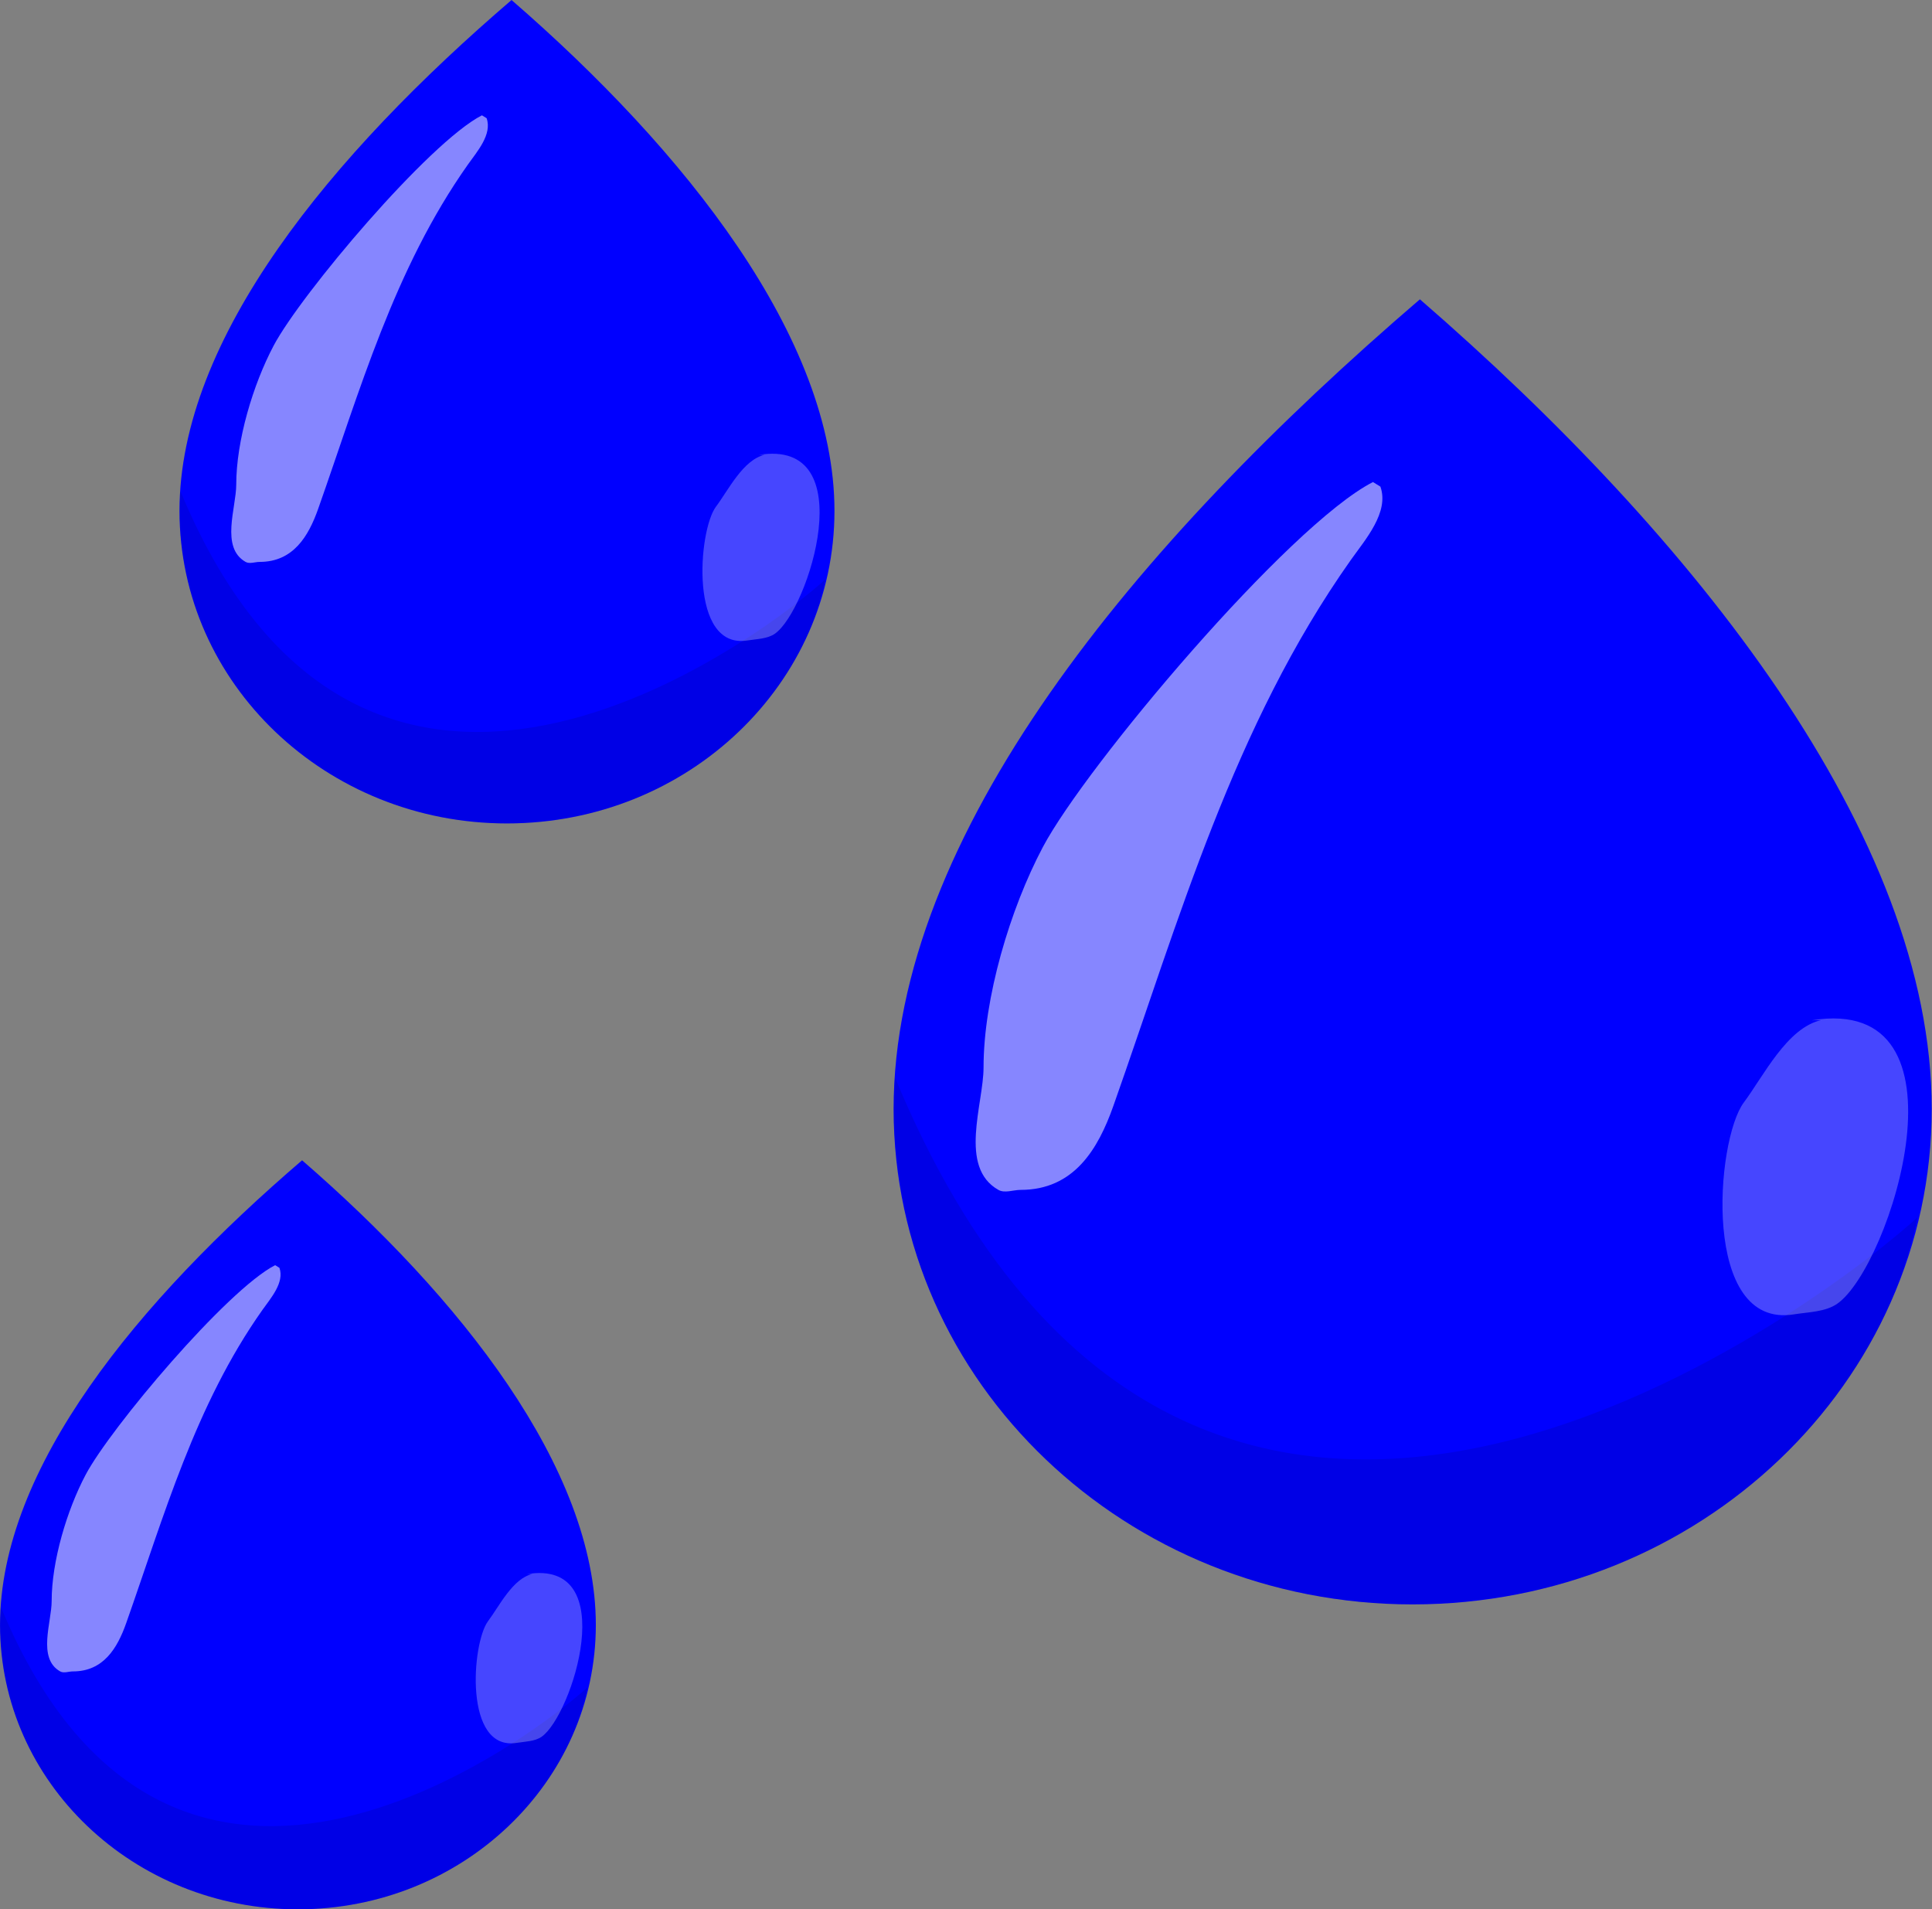 <?xml version="1.0" encoding="UTF-8" standalone="no"?>
<svg
   version="1.1"
   viewBox="0 0 2559.991 2529.68"
   id="goutte_eau"
   sodipodi:docname="goutte_eau_source.svg"
   inkscape:version="1.1 (c68e22c387, 2021-05-23)"
   preserveAspectRatio="xMidYMid meet"
   height="126.484"
   width="128"
   xmlns:inkscape="http://www.inkscape.org/namespaces/inkscape"
   xmlns:sodipodi="http://sodipodi.sourceforge.net/DTD/sodipodi-0.dtd"
   xmlns="http://www.w3.org/2000/svg"
   xmlns:svg="http://www.w3.org/2000/svg"
   xmlns:rdf="http://www.w3.org/1999/02/22-rdf-syntax-ns#"
   xmlns:cc="http://creativecommons.org/ns#"
   xmlns:dc="http://purl.org/dc/elements/1.1/">
  <rect x="0" y="0" width="2559.991" height="2529.68" fill="#808080" stroke="none"/>
  <defs
     id="defs30" />
  <sodipodi:namedview
     pagecolor="#ffffff"
     bordercolor="#666666"
     borderopacity="1"
     objecttolerance="10"
     gridtolerance="10"
     guidetolerance="10"
     inkscape:pageopacity="0"
     inkscape:pageshadow="2"
     inkscape:window-width="1920"
     inkscape:window-height="1043"
     id="namedview28"
     showgrid="false"
     inkscape:zoom="2.5428343"
     inkscape:cx="31.264326"
     inkscape:cy="105.78747"
     inkscape:window-x="0"
     inkscape:window-y="0"
     inkscape:window-maximized="1"
     inkscape:current-layer="g49-3-5"
     inkscape:pagecheckerboard="0"
     fit-margin-top="0"
     fit-margin-left="0"
     fit-margin-right="0"
     fit-margin-bottom="0" />
  <g
     id="g49-3"
     transform="matrix(4.579,0,0,4.579,-2779.926,-474.527)"
     style="stroke-width:0.218">
    <path
       d="m 1015.9,567.86 c -82.958,0 -150.21,-64.178 -150.21,-143.35 0,-79.168 69.659,-163.4 152.3,-234.27 79.423,68.842 148.11,155.1 148.11,234.27 0,79.168 -67.25,143.35 -150.21,143.35 z"
       id="path10-6"
       style="fill:#0000ff;fill-opacity:1;stroke-width:0.291"
       fill="#73cdfb"
       class="WTD-ActiveFillColor" />
    <path
       d="m 1004.4,243.11 c -24.431,12.529 -83.066,82.125 -95.51,105.6 -9.513,17.946 -17.172,43.697 -17.172,63.78 0,10.555 -7.34,28.85 4.293,35.433 1.84,1.042 4.293,0 6.44,0 15.42,0 22.408,-11.778 26.832,-24.297 19.078,-53.986 34.741,-109.9 68.69,-157.93 4.195,-5.935 11.211,-13.832 8.586,-21.26"
       fill="#ffffff"
       fill-opacity="0.525"
       id="path12-7"
       style="stroke-width:0.291" />
    <path
       d="m 866.06,415.34 c 87.278,210.71 276.18,58.858 295.89,40.546 -8.507,42.521 -41.158,80.742 -84.213,99.314 -19.783,8.533 -40.12,12.4 -61.816,12.662 -11.408,-0.003 -22.81,-1.224 -33.922,-3.67 -43.13,-9.495 -79.886,-37.208 -99.852,-74.417 -10.451,-19.476 -15.52,-39.804 -16.384,-61.559 -0.097,-5.691 -0.094,-2.278 0.156,-10.238 z"
       fill="#000000"
       fill-opacity="0.1"
       id="path14-5"
       style="stroke-width:0.291" />
    <path
       d="m 1134.1,398.8 c -9.911,2.255 -16.625,16.13 -22.363,23.803 -8.2,10.966 -12.355,65.712 14.503,61.334 4.083,-0.665 9.061,-0.671 12.509,-3.066 15.439,-10.724 40.587,-89.833 -7.399,-82.012"
       fill="#ffffff"
       fill-opacity="0.274"
       id="path16-3"
       style="stroke-width:0.291" />
  </g>
  <g
     id="g49-3-5"
     transform="matrix(2.628,0,0,2.628,-2274.998,1037.362)"
     style="stroke-width:0.381">
    <path
       d="m 1015.9,567.86 c -82.958,0 -150.21,-64.178 -150.21,-143.35 0,-79.168 69.659,-163.4 152.3,-234.27 79.423,68.842 148.11,155.1 148.11,234.27 0,79.168 -67.25,143.35 -150.21,143.35 z"
       id="path10-6-6"
       style="stroke-width:0.507;fill:#0000ff;fill-opacity:1"
       fill="#73cdfb" />
    <path
       d="m 1004.4,243.11 c -24.431,12.529 -83.066,82.125 -95.51,105.6 -9.513,17.946 -17.172,43.697 -17.172,63.78 0,10.555 -7.34,28.85 4.293,35.433 1.84,1.042 4.293,0 6.44,0 15.42,0 22.408,-11.778 26.832,-24.297 19.078,-53.986 34.741,-109.9 68.69,-157.93 4.195,-5.935 11.211,-13.832 8.586,-21.26"
       fill="#ffffff"
       fill-opacity="0.525"
       id="path12-7-2"
       style="stroke-width:0.507" />
    <path
       d="m 866.06,415.34 c 87.278,210.71 276.18,58.858 295.89,40.546 -8.507,42.521 -41.158,80.742 -84.213,99.314 -19.783,8.533 -40.12,12.4 -61.816,12.662 -11.408,-0.003 -22.81,-1.224 -33.922,-3.67 -43.13,-9.495 -79.886,-37.208 -99.852,-74.417 -10.451,-19.476 -15.52,-39.804 -16.384,-61.559 -0.097,-5.691 -0.094,-2.278 0.156,-10.238 z"
       fill="#000000"
       fill-opacity="0.1"
       id="path14-5-9"
       style="stroke-width:0.507" />
    <path
       d="m 1134.1,398.8 c -9.911,2.255 -16.625,16.13 -22.363,23.803 -8.2,10.966 -12.355,65.712 14.503,61.334 4.083,-0.665 9.061,-0.671 12.509,-3.066 15.439,-10.724 40.587,-89.833 -7.399,-82.012"
       fill="#ffffff"
       fill-opacity="0.274"
       id="path16-3-1"
       style="stroke-width:0.507" />
  </g>
  <g
     id="g49-3-2"
     transform="matrix(2.889,0,0,2.889,-2263.151,-549.559)"
     style="stroke-width:0.346">
    <path
       d="m 1015.9,567.86 c -82.958,0 -150.21,-64.178 -150.21,-143.35 0,-79.168 69.659,-163.4 152.3,-234.27 79.423,68.842 148.11,155.1 148.11,234.27 0,79.168 -67.25,143.35 -150.21,143.35 z"
       id="path10-6-7"
       style="fill:#0000ff;fill-opacity:1;stroke-width:0.461"
       fill="#73cdfb"
       class="WTD-ActiveFillColor" />
    <path
       d="m 1004.4,243.11 c -24.431,12.529 -83.066,82.125 -95.51,105.6 -9.513,17.946 -17.172,43.697 -17.172,63.78 0,10.555 -7.34,28.85 4.293,35.433 1.84,1.042 4.293,0 6.44,0 15.42,0 22.408,-11.778 26.832,-24.297 19.078,-53.986 34.741,-109.9 68.69,-157.93 4.195,-5.935 11.211,-13.832 8.586,-21.26"
       fill="#ffffff"
       fill-opacity="0.525"
       id="path12-7-0"
       style="stroke-width:0.461" />
    <path
       d="m 866.06,415.34 c 87.278,210.71 276.18,58.858 295.89,40.546 -8.507,42.521 -41.158,80.742 -84.213,99.314 -19.783,8.533 -40.12,12.4 -61.816,12.662 -11.408,-0.003 -22.81,-1.224 -33.922,-3.67 -43.13,-9.495 -79.886,-37.208 -99.852,-74.417 -10.451,-19.476 -15.52,-39.804 -16.384,-61.559 -0.097,-5.691 -0.094,-2.278 0.156,-10.238 z"
       fill="#000000"
       fill-opacity="0.1"
       id="path14-5-93"
       style="stroke-width:0.461" />
    <path
       d="m 1134.1,398.8 c -9.911,2.255 -16.625,16.13 -22.363,23.803 -8.2,10.966 -12.355,65.712 14.503,61.334 4.083,-0.665 9.061,-0.671 12.509,-3.066 15.439,-10.724 40.587,-89.833 -7.399,-82.012"
       fill="#ffffff"
       fill-opacity="0.274"
       id="path16-3-6"
       style="stroke-width:0.461" />
  </g>
  <script
     id="SetMode"
     type="text/javascript">
    { console.log(&quot;Appel au svg &quot;+this.motif.libelle+&quot; avec mode=&quot;+mode+&quot; color=&quot;+color);
      /*var chg_matrice =
       { fill: [ this.currentColor, color ] };                                                       /* Matrice de changement */
      /*var chg_timing  = { duration: 500, fill: 'forwards' };                                          /* Timing de changement */
      /*this.getElementById(&quot;ampoule&quot;).animate ( chg_matrice, chg_timing );                                     /* Go Animate ! */
      /*this.currentColor = color;*/
    }
  </script>
</svg>
